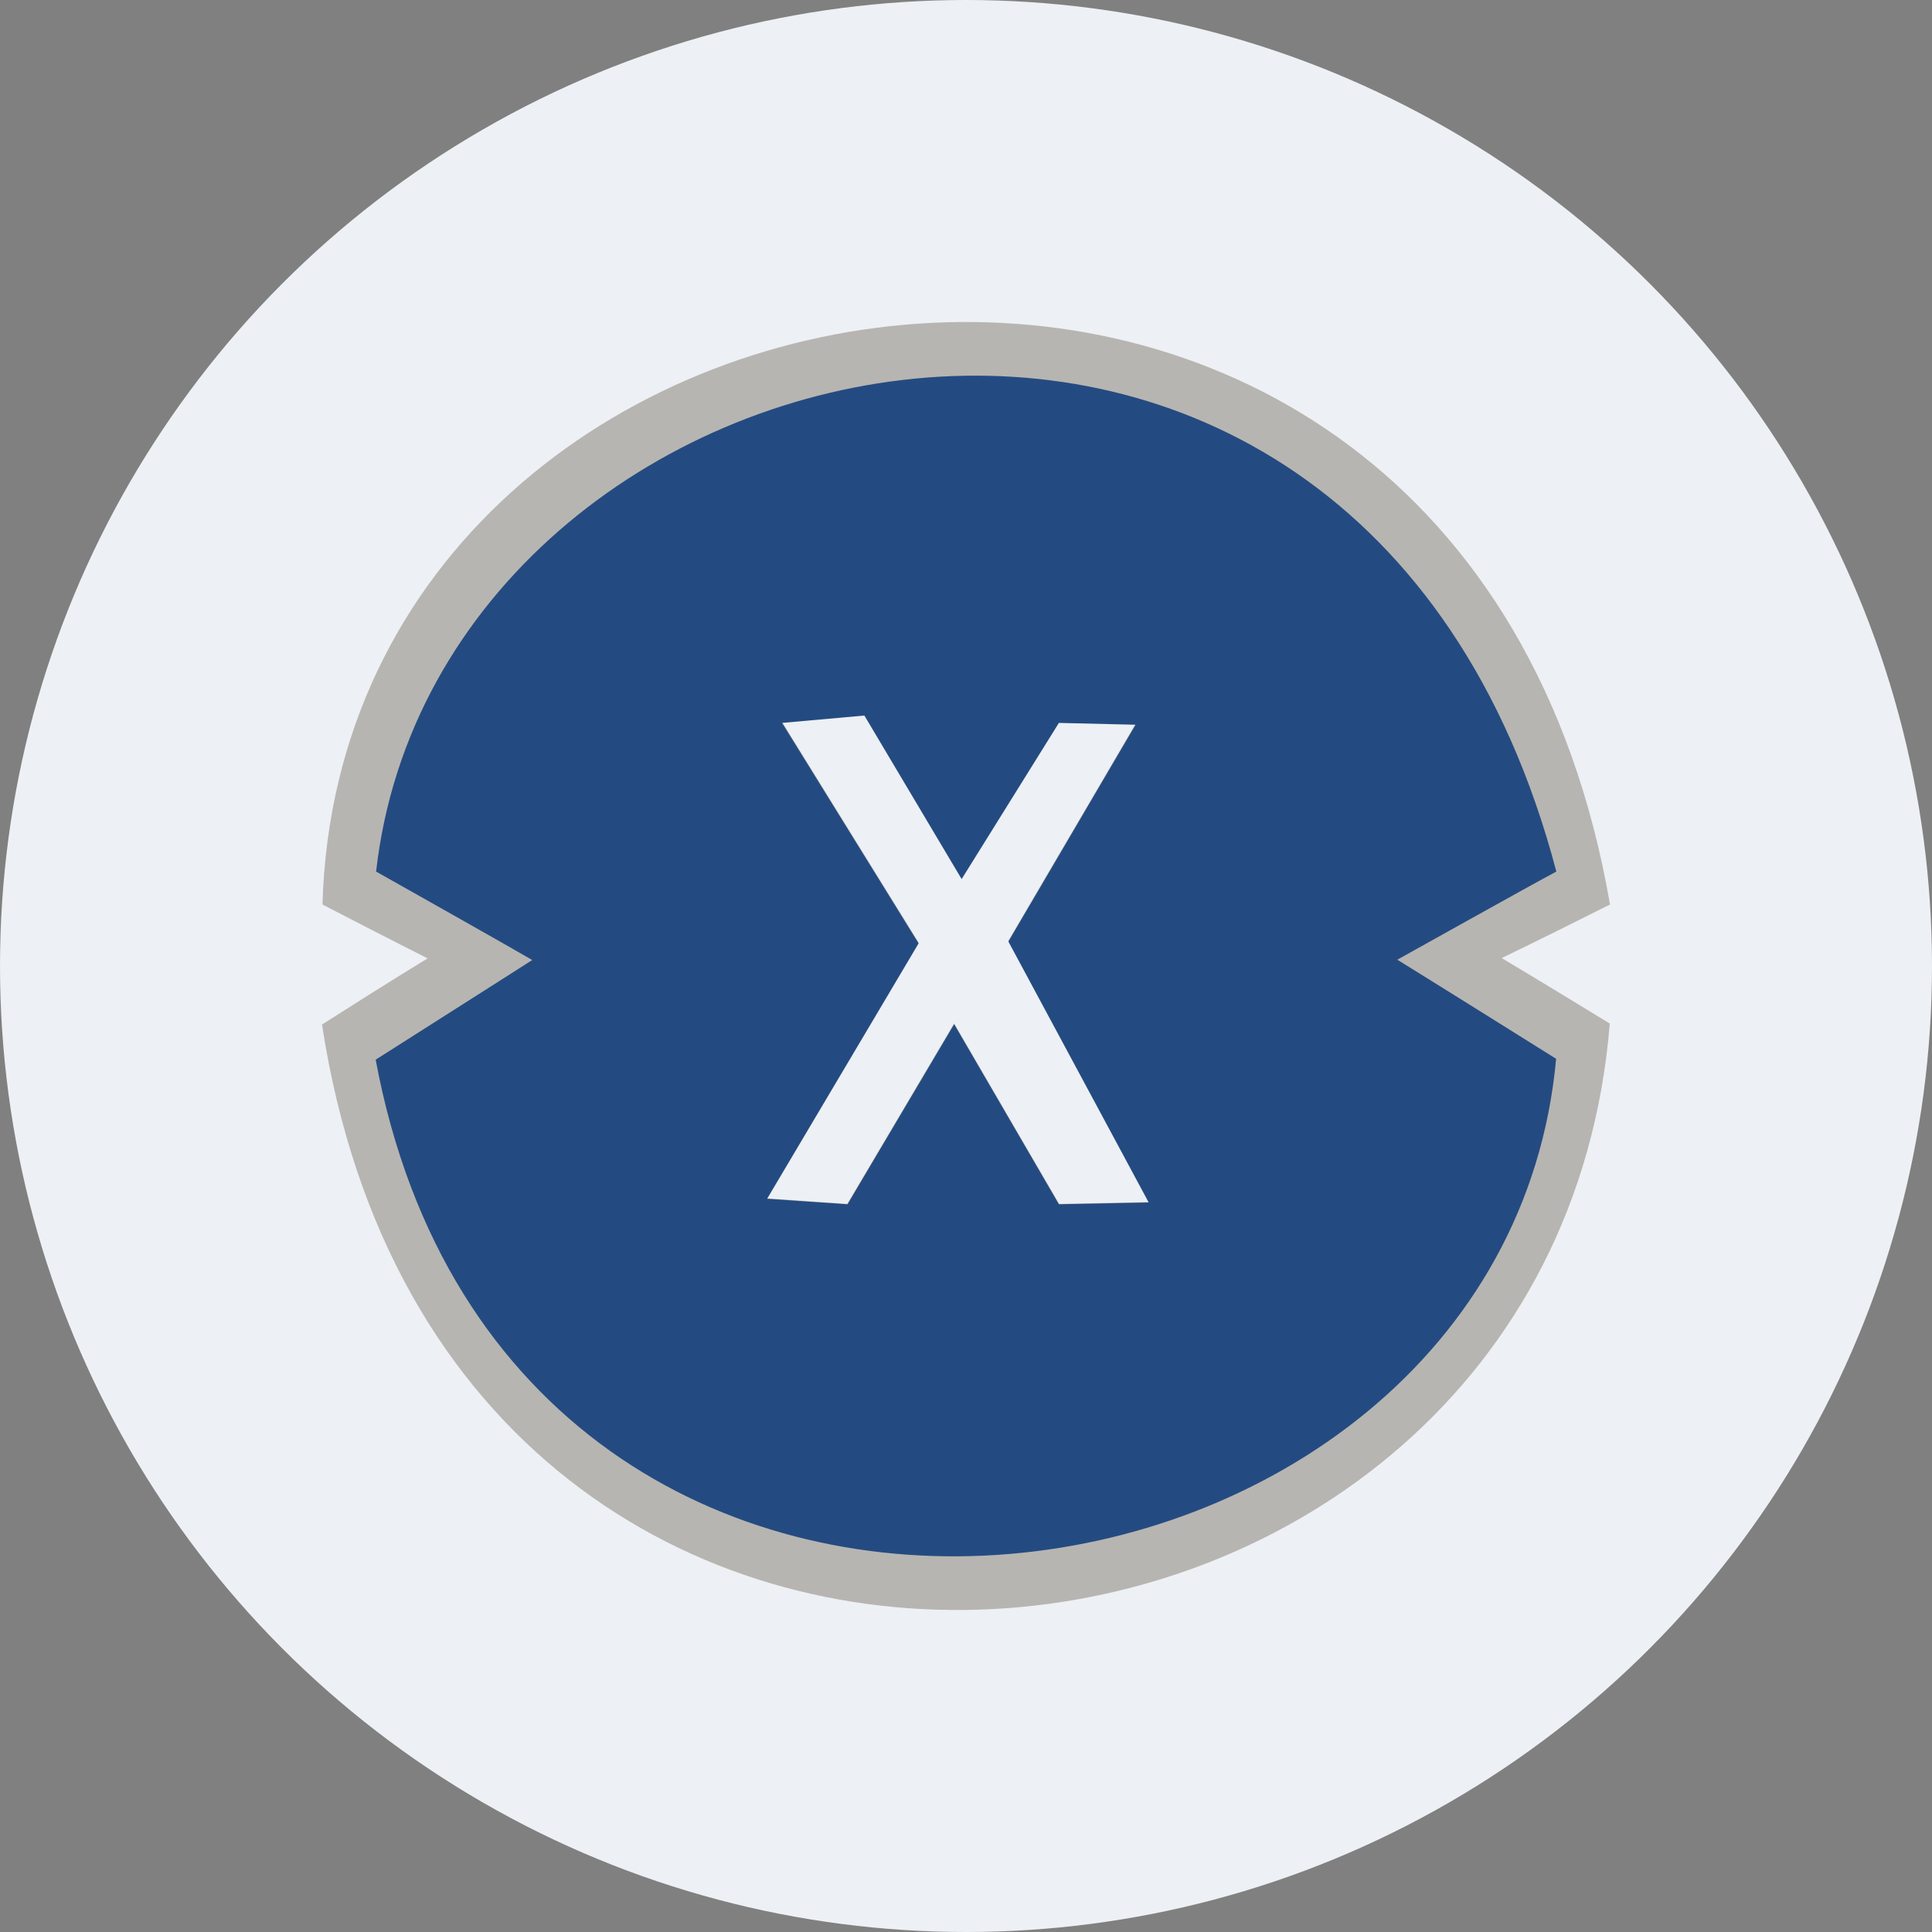 <svg width="120" height="120" viewBox="0 0 120 120" fill="none" xmlns="http://www.w3.org/2000/svg">
<rect x="0" y="0" width="120" height="120" fill="#808080" stroke="none"/>
<g clip-path="url(#clip0_1_821)">
<circle cx="60" cy="60" r="60" fill="#EDF0F4"/>
<path fill-rule="evenodd" clip-rule="evenodd" d="M20.029 56.181C21.27 13.23 90.808 2.924 100 56.181C95.305 58.539 93.272 59.507 93.272 59.507C93.272 59.507 95.641 60.913 99.987 63.576C96.353 108.265 28.014 115.847 20 63.637C24.436 60.802 26.564 59.529 26.564 59.529C26.564 59.529 24.043 58.263 20.029 56.181ZM59.263 63.562L65.786 74.776L71.376 74.661L62.64 58.413L70.561 44.911L65.785 44.797L59.728 54.523L53.671 44.339L48.547 44.797L57.049 58.528L47.615 74.432L52.623 74.776L59.263 63.562Z" fill="#B7B5B1"/>
<path fill-rule="evenodd" clip-rule="evenodd" d="M23.36 54.135C27.262 19.698 84.235 6.927 96.667 54.135C95.156 54.934 86.791 59.609 86.791 59.609C86.791 59.609 90.45 61.875 96.654 65.764C93.285 102.481 31.814 111.203 23.333 65.819C30.004 61.582 33.059 59.629 33.059 59.629C33.059 59.629 31.265 58.583 23.36 54.135ZM59.264 63.616L65.77 74.8L71.347 74.686L62.633 58.481L70.533 45.015L65.77 44.901L59.729 54.601L53.688 44.444L48.576 44.901L57.056 58.595L47.647 74.458L52.642 74.8L59.264 63.616Z" fill="#244B81"/>
</g>
<defs>
<clipPath id="clip0_1_821">
<rect width="120" height="120" fill="white"/>
</clipPath>
</defs>
</svg>
